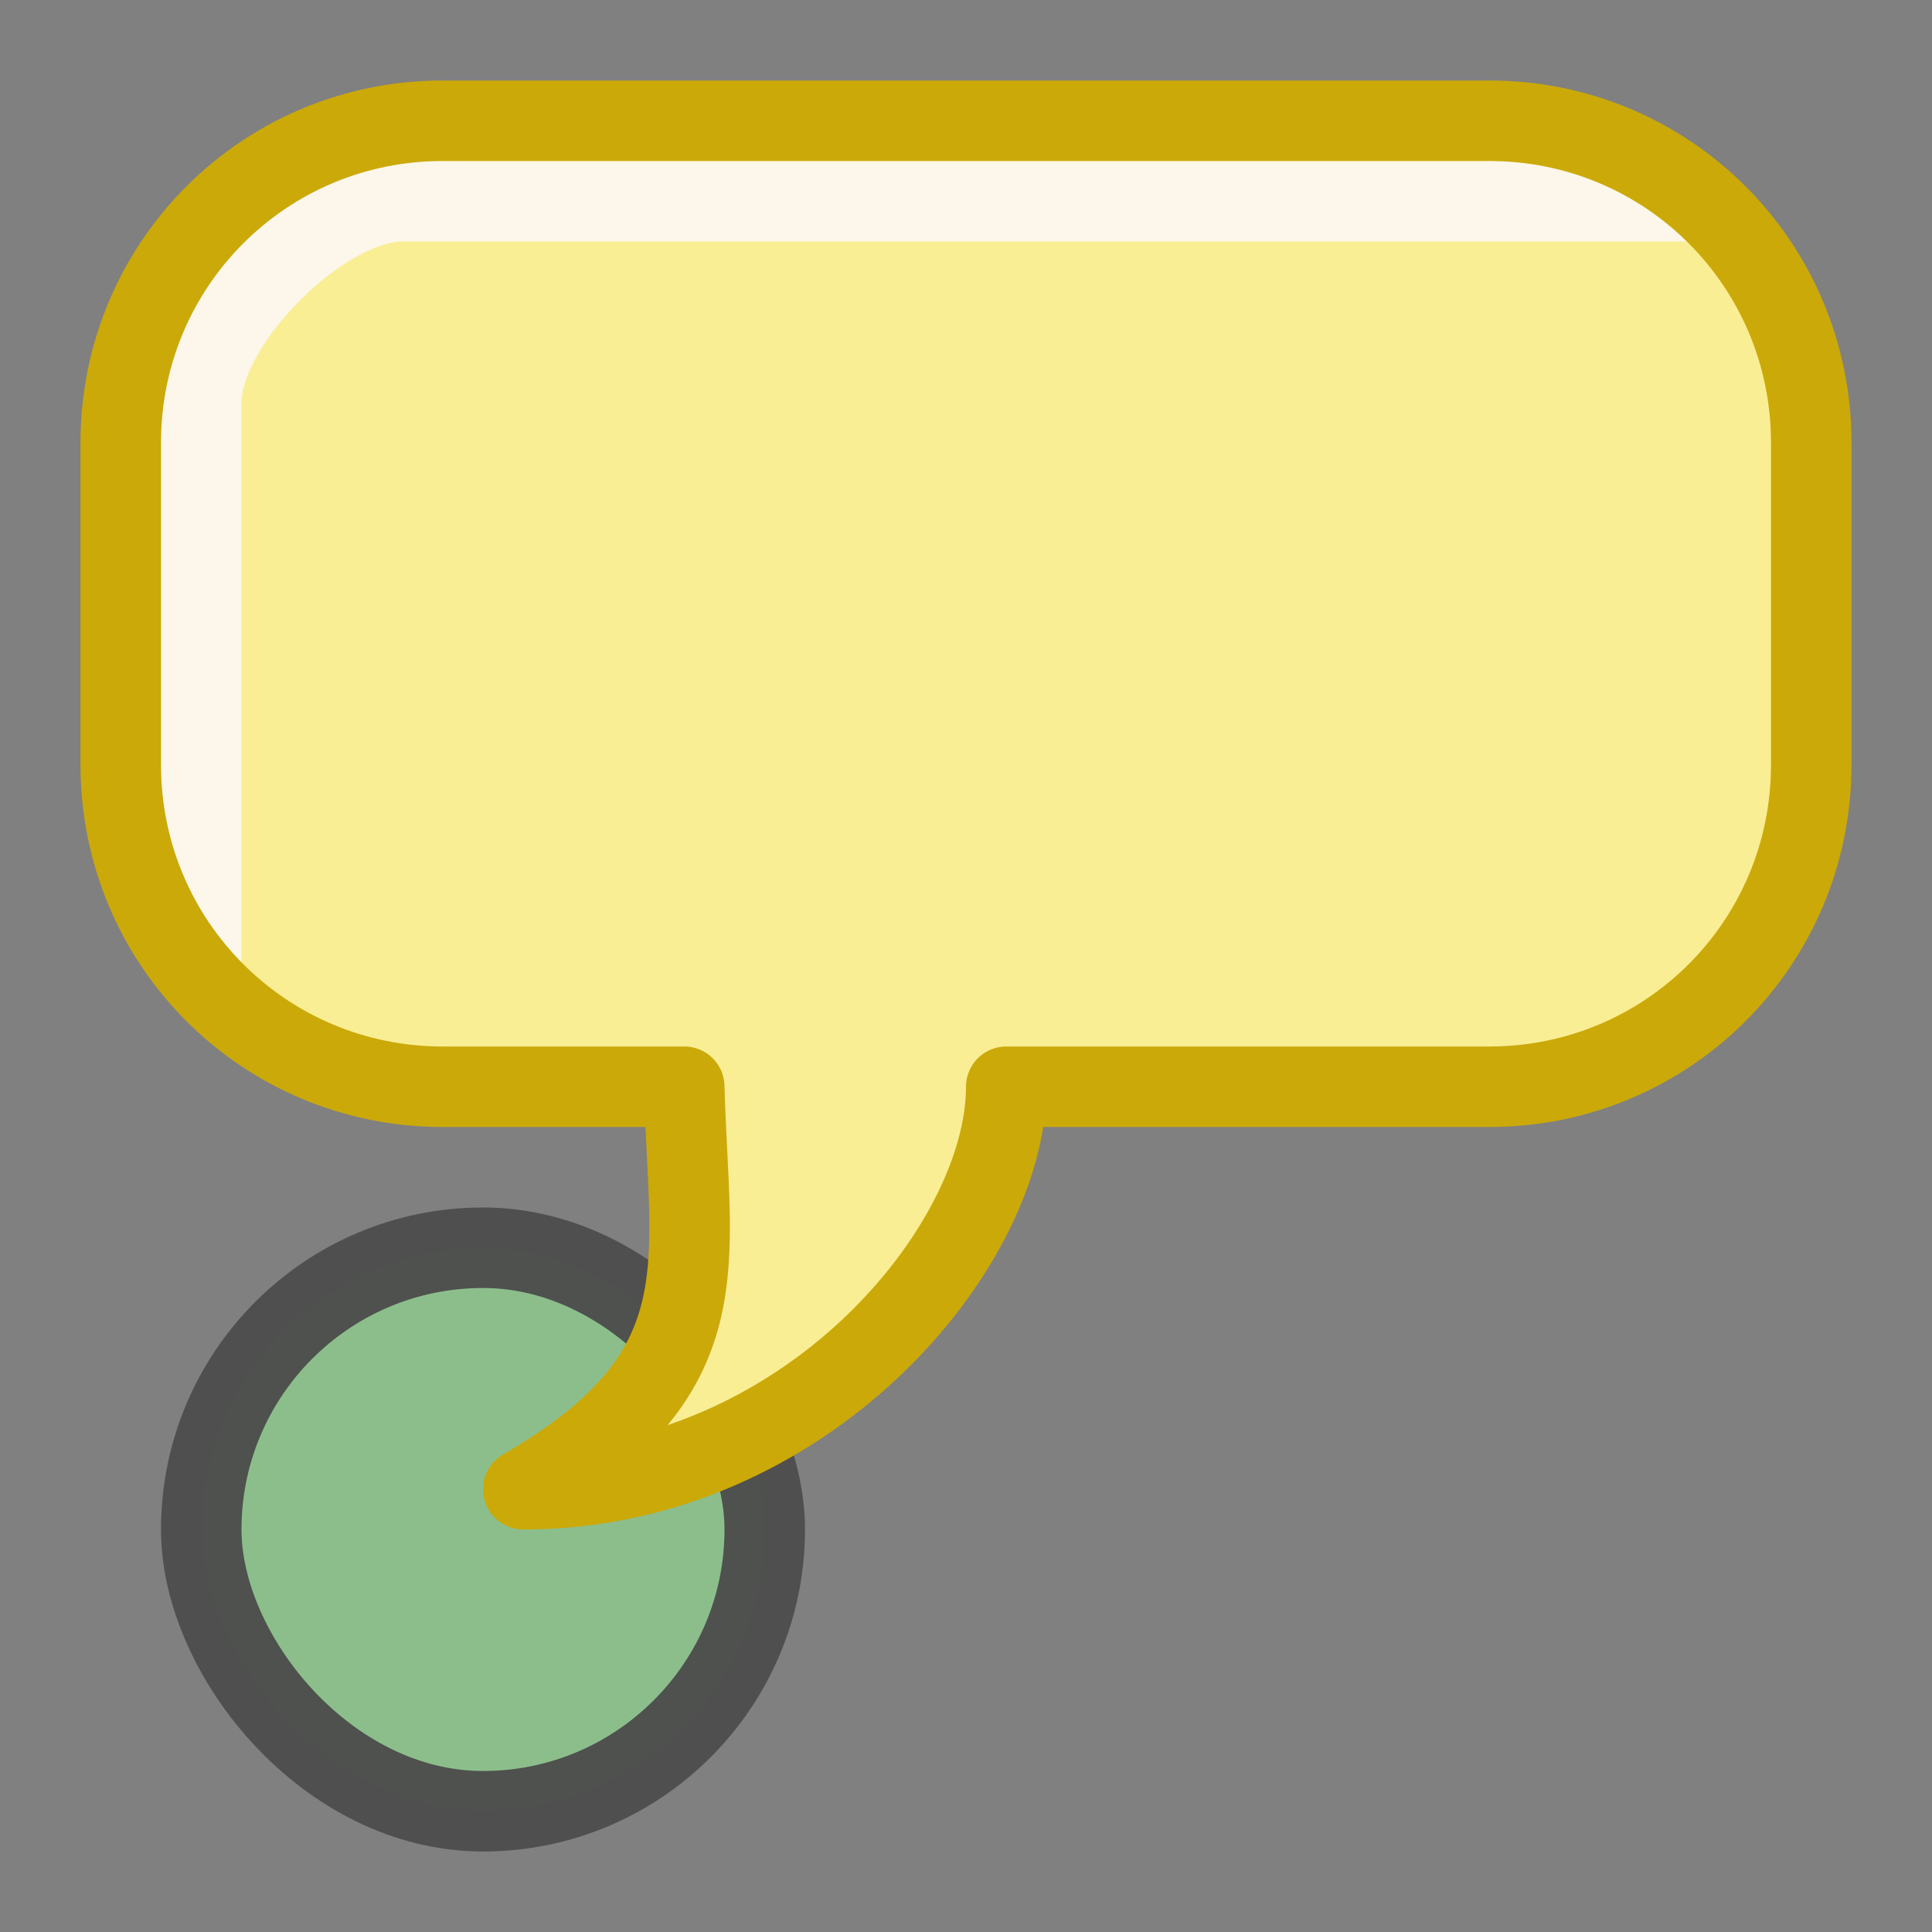 <svg height="24" viewBox="0 0 24 24" width="24" xmlns="http://www.w3.org/2000/svg">
<rect x="0" y="0" width="24" height="24" fill="#808080" stroke="none"/>
<g transform="translate(0 -8)">
<rect fill="#8cbe8c" height="7" rx="4" stroke="#4b4c4b" stroke-linecap="round" stroke-opacity=".957" stroke-width="1" width="7" x="2.5" y="23.5"/>
<path d="m5.5 9.5h13c2.216 0 4 1.784 4 4v4c0 2.216-1.784 4-4 4h-6c0 2-2.5 5-6 5 2.5-1.443 2.059-2.77 2-5h-3c-2.216 0-4-1.784-4-4v-4c0-2.216 1.784-4 4-4z" fill="#f9ee94" fill-rule="evenodd" overflow="visible"/>
<path d="m2.5 20v-7c0-1 1.5-2.5 2.5-2.5h16" fill="none" stroke="#fcf7ea"/>
<path d="m5.5 9.5h13c2.216 0 4 1.784 4 4v4c0 2.216-1.784 4-4 4h-6c0 2-2.5 5-6 5 2.5-1.443 2.059-2.77 2-5h-3c-2.216 0-4-1.784-4-4v-4c0-2.216 1.784-4 4-4z" fill="none" overflow="visible" stroke="#cba909" stroke-linecap="round" stroke-linejoin="round"/>
</g>
</svg>
